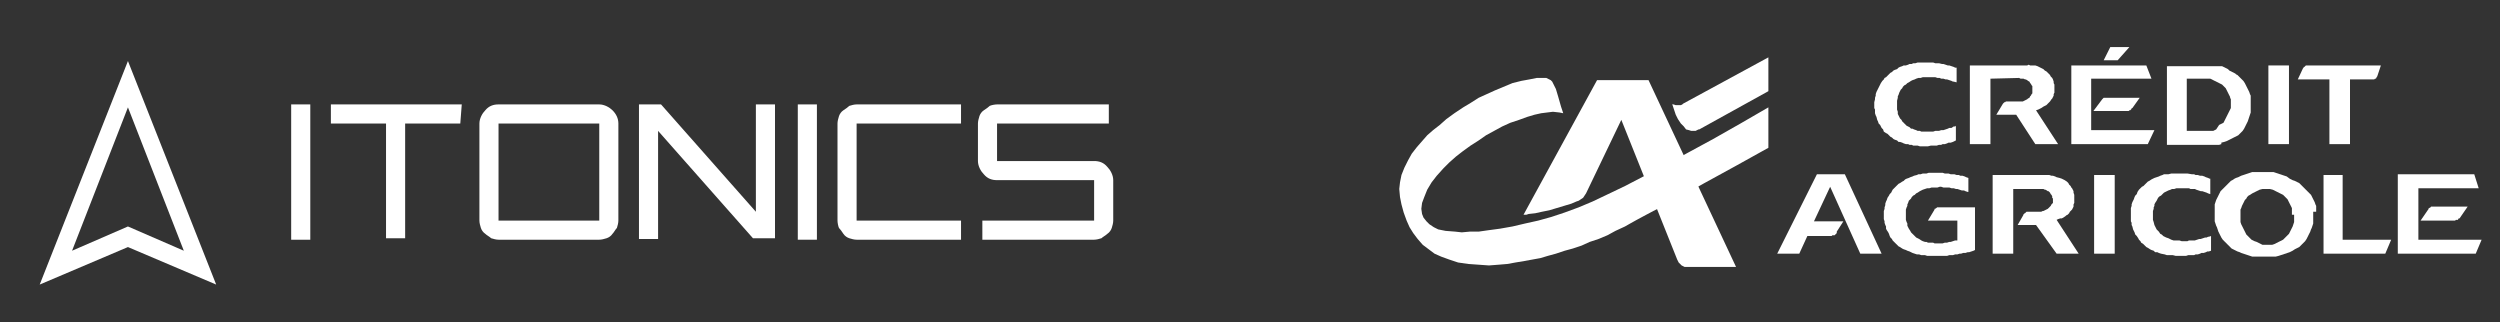 <?xml version="1.0" encoding="utf-8"?>
<!-- Generator: Adobe Illustrator 28.2.0, SVG Export Plug-In . SVG Version: 6.00 Build 0)  -->
<svg version="1.1" id="Ebene_1" xmlns="http://www.w3.org/2000/svg" xmlns:xlink="http://www.w3.org/1999/xlink" x="0px" y="0px"
	 viewBox="0 0 340 43.8" style="enable-background:new 0 0 340 43.8;" xml:space="preserve">
<rect x="0" y="0" width="340" height="43.8" fill="#333333" stroke="none"/>
<style type="text/css">
	.st0{fill-rule:evenodd;clip-rule:evenodd;fill:#FFFFFF;}
</style>
<g>
	<path class="st0" d="M17.4,33.6l12,5.1l-12-30.4l-12,30.4L17.4,33.6z M9.8,34.1l7.6-3.3l7.6,3.3l-7.6-19.5L9.8,34.1z"/>
	<path class="st0" d="M39.6,32.6h2.6V14.2h-2.6C39.6,14.2,39.6,32.6,39.6,32.6z"/>
	<path class="st0" d="M62.6,16.8h-7.5v15.6h-2.6V16.8H45v-2.6h17.8L62.6,16.8L62.6,16.8z"/>
	<path class="st0" d="M81.5,16.8H67.8V30h13.7V16.8z M67.8,14.2c-0.7,0-1.3,0.2-1.8,0.8c-0.4,0.4-0.8,1.1-0.8,1.8V30
		c0,0.3,0.1,0.7,0.2,1c0.1,0.3,0.3,0.6,0.6,0.8c0.2,0.2,0.6,0.4,0.8,0.6c0.3,0.1,0.7,0.2,1,0.2h13.7c0.3,0,0.7-0.1,1-0.2
		c0.3-0.1,0.6-0.3,0.8-0.6c0.2-0.2,0.4-0.6,0.6-0.8c0.1-0.3,0.2-0.7,0.2-1V16.8c0-0.7-0.3-1.3-0.8-1.8c-0.4-0.4-1.1-0.8-1.8-0.8
		C81.5,14.2,67.8,14.2,67.8,14.2z"/>
	<path class="st0" d="M86.9,14.2h3l12.9,14.6V14.2h2.6v18.2h-3L89.5,17.8v14.7h-2.6V14.2z"/>
	<path class="st0" d="M108.5,32.6h2.6V14.2h-2.6V32.6z"/>
	<path class="st0" d="M113.9,16.8c0-0.3,0.1-0.7,0.2-1c0.1-0.3,0.3-0.6,0.6-0.8s0.6-0.4,0.8-0.6c0.3-0.1,0.7-0.2,1-0.2h14.2v2.6
		h-14.2V30h14.2v2.6h-14.2c-0.3,0-0.7-0.1-1-0.2c-0.3-0.1-0.6-0.3-0.8-0.6s-0.4-0.6-0.6-0.8c-0.1-0.2-0.2-0.7-0.2-1
		C113.9,30,113.9,16.8,113.9,16.8z"/>
	<path class="st0" d="M133,16.8c0-0.3,0.1-0.7,0.2-1c0.1-0.3,0.3-0.6,0.6-0.8s0.6-0.4,0.8-0.6c0.2-0.1,0.7-0.2,1-0.2h15.2v2.6h-15.2
		v5.1h13.2c0.7,0,1.3,0.2,1.8,0.8c0.4,0.4,0.8,1.1,0.8,1.8V30c0,0.3-0.1,0.7-0.2,1c-0.1,0.3-0.3,0.6-0.6,0.8
		c-0.2,0.2-0.6,0.4-0.8,0.6c-0.3,0.1-0.7,0.2-1,0.2h-15.2V30h15.2v-5.5h-13.2c-0.7,0-1.3-0.2-1.8-0.8c-0.4-0.4-0.8-1.1-0.8-1.8
		C133,21.9,133,16.8,133,16.8z"/>
</g>
<g>
	<polygon class="st0" points="207.2,29.2 207.6,29.2 207.9,29.1 208.8,29 209.7,28.8 210.7,28.6 211.7,28.3 212.7,28 213.7,27.7 
		214.4,27.4 214.7,27.3 215,27.1 215.3,26.9 215.5,26.6 215.7,26.3 220.5,16.3 228.1,35.3 228.2,35.5 228.3,35.7 228.5,35.9 
		228.7,36.1 228.9,36.2 229.1,36.3 229.4,36.3 229.6,36.3 236.1,36.3 224.2,10.9 217.2,10.9 207.2,29.2 207.2,29.2 	"/>
	<polygon class="st0" points="240.5,12.4 240.5,7.8 228.9,14.1 228.8,14.2 228.6,14.3 228.3,14.3 228.1,14.3 227.9,14.3 227.6,14.2 
		227.4,14.2 227.4,14.1 227.5,14.4 227.7,15 227.9,15.6 228.2,16.2 228.6,16.8 229,17.2 229.3,17.6 229.7,17.7 230,17.8 230.3,17.8 
		230.6,17.8 230.8,17.7 231,17.6 231.1,17.6 240.5,12.4 240.5,12.4 	"/>
	<polygon class="st0" points="263.8,28.2 263.7,28.2 263.6,28.2 263.4,28.2 263.4,28.3 263.3,28.3 263.2,28.4 263.1,28.4 
		263.1,28.5 262.2,30 266.2,30 266.2,32.7 265.9,32.7 265.6,32.8 265.3,32.9 265.1,32.9 264.8,33 264.5,33 264.2,33.1 263.9,33.1 
		263.7,33.1 263.4,33.1 263.1,33.1 262.9,33 262.5,33 262.2,33 262,32.9 261.8,32.9 261.5,32.8 261.3,32.7 261,32.5 260.8,32.4 
		260.6,32.3 260.4,32.1 260.3,32 260.1,31.8 259.9,31.6 259.8,31.4 259.6,31.1 259.5,30.9 259.4,30.7 259.4,30.4 259.3,30.2 
		259.2,29.9 259.2,29.7 259.2,29.4 259.2,29.2 259.2,28.9 259.2,28.7 259.2,28.5 259.3,28.2 259.4,28 259.4,27.8 259.5,27.6 
		259.6,27.3 259.7,27.2 259.9,27 260,26.8 260.2,26.6 260.4,26.5 260.6,26.3 260.8,26.2 261.1,26 261.3,25.9 261.5,25.8 261.8,25.7 
		262.1,25.6 262.4,25.6 262.7,25.5 262.9,25.5 263.2,25.5 263.5,25.5 263.8,25.4 264,25.4 264.3,25.5 264.6,25.5 264.9,25.5 
		265.1,25.5 265.4,25.6 265.7,25.6 266,25.7 266.2,25.7 266.5,25.8 266.8,25.9 267.1,25.9 267.3,26 267.6,26.1 267.7,26.1 
		267.7,24.2 267.4,24.1 267.2,24 266.9,23.9 266.6,23.9 266.4,23.8 266.1,23.8 265.8,23.7 265.3,23.7 265,23.6 264.8,23.6 
		264.5,23.6 264.2,23.5 263.9,23.5 263.7,23.5 263.4,23.5 263.1,23.5 262.8,23.5 262.5,23.5 262.3,23.5 262,23.6 261.7,23.6 
		261.5,23.6 261.2,23.7 260.9,23.7 260.7,23.8 260.3,23.9 260.1,24 259.8,24.1 259.6,24.2 259.3,24.3 259.1,24.4 258.9,24.6 
		258.7,24.7 258.4,24.9 258.2,25 258,25.2 257.8,25.4 257.6,25.6 257.4,25.8 257.3,26 257.2,26.2 257,26.4 256.9,26.6 256.7,26.9 
		256.6,27.2 256.5,27.4 256.4,27.7 256.4,27.9 256.3,28.2 256.3,28.4 256.2,28.7 256.2,29 256.2,29.3 256.2,29.5 256.2,29.8 
		256.3,30.1 256.3,30.3 256.4,30.6 256.5,30.8 256.5,31.1 256.6,31.3 256.8,31.6 256.9,31.8 257,32.1 257.1,32.3 257.3,32.5 
		257.4,32.7 257.6,32.9 257.8,33.1 258,33.3 258.2,33.5 258.4,33.6 258.7,33.8 258.9,33.9 259.2,34 259.4,34.1 259.7,34.2 
		259.9,34.3 260.1,34.4 260.4,34.5 260.7,34.6 261,34.6 261.3,34.7 261.5,34.7 261.8,34.7 262.1,34.8 262.4,34.8 262.7,34.8 
		262.9,34.8 263.4,34.8 263.7,34.8 264,34.8 264.2,34.8 264.5,34.8 264.8,34.8 265.1,34.7 265.4,34.7 265.6,34.7 265.9,34.6 
		266.2,34.6 266.5,34.5 266.7,34.5 267,34.4 267.3,34.4 267.6,34.3 267.8,34.3 268.1,34.2 268.4,34.1 268.6,34 268.6,28.2 
		263.9,28.2 263.8,28.2 263.8,28.2 	"/>
	<polygon class="st0" points="274.8,10.7 275,10.7 275.2,10.7 275.4,10.8 275.5,10.8 275.7,10.9 275.8,11 276,11.1 276.1,11.3 
		276.2,11.4 276.3,11.6 276.4,11.7 276.4,11.9 276.4,12.1 276.4,12.2 276.4,12.4 276.4,12.5 276.4,12.7 276.3,12.8 276.2,13 
		276.1,13.1 276,13.3 275.8,13.4 275.7,13.5 275.5,13.6 275.3,13.7 275.1,13.8 274.9,13.8 274.7,13.8 273,13.8 272.9,13.8 
		272.8,13.8 272.7,13.9 272.6,13.9 272.5,14 272.5,14 272.4,14.1 272.4,14.1 271.5,15.6 274.2,15.6 276.8,19.6 279.9,19.6 276.9,15 
		277.2,14.9 277.4,14.8 277.6,14.7 277.9,14.5 278.1,14.4 278.3,14.3 278.5,14.1 278.6,14 278.8,13.8 279,13.5 279.1,13.4 
		279.2,13.2 279.3,13 279.3,12.8 279.4,12.6 279.4,12.3 279.4,12.1 279.4,11.9 279.4,11.7 279.4,11.5 279.3,11.3 279.3,11.1 
		279.2,10.8 279.1,10.6 278.9,10.4 278.8,10.2 278.6,10 278.5,9.9 278.3,9.7 278.1,9.6 277.9,9.4 277.7,9.3 277.5,9.2 277.3,9.1 
		277.1,9 276.8,8.9 276.6,8.9 276.4,8.9 276.1,8.9 275.9,8.8 275.7,8.9 267.9,8.9 267.9,19.6 270.7,19.6 270.7,10.7 274.6,10.6 
		274.8,10.7 274.8,10.7 	"/>
	<polygon class="st0" points="288,8.2 289.6,6.4 287.8,6.4 287,6.4 286.1,8.2 287.8,8.2 288,8.2 288,8.2 	"/>
	<polygon class="st0" points="316.8,19.6 319.6,19.6 319.6,10.8 322.7,10.8 322.8,10.8 322.9,10.8 323,10.7 323.1,10.7 323.1,10.7 
		323.2,10.6 323.2,10.5 323.2,10.5 323.3,10.4 323.3,10.4 323.3,10.4 323.8,8.9 313.8,8.9 313.7,8.9 313.6,8.9 313.5,9 313.5,9 
		313.4,9.1 313.3,9.1 313.3,9.2 313.2,9.3 313.2,9.3 312.5,10.8 316.8,10.8 316.8,19.6 316.8,19.6 	"/>
	<polygon class="st0" points="279.9,29.8 280.2,29.7 280.4,29.7 280.6,29.6 280.9,29.4 281,29.3 281.2,29.2 281.4,29 281.5,28.8 
		281.6,28.7 281.8,28.5 281.9,28.3 282,28.1 282,27.8 282.1,27.6 282.1,27.4 282.1,27.1 282.1,26.9 282.1,26.7 282.1,26.5 282,26.2 
		282,26 281.9,25.8 281.8,25.6 281.7,25.5 281.6,25.3 281.4,25.1 281.3,24.9 281.1,24.7 280.8,24.5 280.6,24.4 280.4,24.3 
		280.1,24.2 279.7,24.1 279.5,24 279.2,23.9 279,23.9 278.7,23.8 278.4,23.8 278.1,23.8 277.9,23.8 271,23.8 271,34.5 273.8,34.5 
		273.8,25.7 277.6,25.7 277.7,25.7 277.9,25.7 278.1,25.8 278.2,25.8 278.5,26 278.6,26 278.7,26.1 278.8,26.2 278.9,26.4 279,26.5 
		279.1,26.7 279.1,26.9 279.2,27 279.2,27.1 279.2,27.2 279.2,27.4 279.2,27.6 279.1,27.7 279,27.8 278.9,28 278.8,28.1 278.6,28.3 
		278.5,28.4 278.3,28.5 278.1,28.6 277.9,28.7 277.8,28.7 277.6,28.8 277.4,28.8 275.9,28.8 275.8,28.8 275.7,28.8 275.6,28.8 
		275.5,28.9 275.5,28.9 275.4,29 275.3,29 275.3,29.1 275.2,29.1 275.2,29.2 274.4,30.6 276.9,30.6 279.7,34.5 282.7,34.5 
		279.7,29.9 279.9,29.8 279.9,29.8 	"/>
	<polygon class="st0" points="247.1,23.7 241.7,34.5 244.7,34.5 245.8,32.1 249,32.1 249.1,32.1 249.2,32 249.3,32 249.5,32 
		249.6,31.9 249.7,31.8 249.8,31.7 249.8,31.6 249.8,31.5 250.7,30.1 246.7,30.1 248.9,25.4 253,34.5 255.9,34.5 250.9,23.7 
		247.1,23.7 247.1,23.7 	"/>
	<polygon class="st0" points="311.3,8.9 308.5,8.9 308.5,19.6 311.3,19.6 311.3,8.9 311.3,8.9 	"/>
	<polygon class="st0" points="256.5,18.1 256.7,18.2 256.9,18.4 257.1,18.6 257.3,18.7 257.5,18.9 257.7,19 258,19.1 258.2,19.3 
		258.4,19.3 258.7,19.4 258.9,19.5 259.2,19.6 259.5,19.6 259.7,19.7 260,19.7 260.2,19.8 260.6,19.8 260.8,19.8 261.1,19.9 
		261.4,19.9 261.7,19.9 262,19.9 262.2,19.9 262.6,19.8 262.9,19.8 263.2,19.8 263.4,19.8 263.7,19.7 264,19.7 264.2,19.6 
		264.5,19.6 264.8,19.5 265,19.4 265.3,19.4 265.6,19.3 265.8,19.2 266,19.1 266,17.1 266,17.1 265.9,17.2 265.7,17.2 265.4,17.4 
		265.1,17.4 264.9,17.5 264.6,17.6 264.3,17.7 264,17.7 263.7,17.8 263.4,17.8 263.2,17.8 262.9,17.9 262.7,17.9 262.4,17.9 
		262.1,17.9 261.8,17.9 261.6,17.9 261.3,17.9 261.1,17.8 260.8,17.8 260.6,17.7 260.3,17.6 260.1,17.5 259.9,17.5 259.7,17.3 
		259.5,17.2 259.3,17.1 259.1,16.9 258.9,16.7 258.7,16.5 258.6,16.3 258.4,16.1 258.3,15.9 258.2,15.7 258.1,15.5 258.1,15.2 
		258,14.9 258,14.7 258,14.4 258,14.2 258,13.9 258,13.7 258.1,13.3 258.1,13.1 258.2,12.9 258.3,12.6 258.4,12.4 258.5,12.2 
		258.7,12 258.8,11.8 259,11.6 259.2,11.5 259.4,11.3 259.6,11.2 259.9,11 260.1,10.9 260.4,10.8 260.6,10.7 260.9,10.6 261.2,10.6 
		261.5,10.5 261.8,10.5 262,10.5 262.3,10.5 262.6,10.5 263,10.5 263.2,10.5 263.5,10.6 263.8,10.6 264,10.7 264.3,10.7 264.6,10.8 
		264.8,10.8 265.1,10.9 265.4,11 265.6,11.1 265.7,11.1 266.1,11.2 266.1,9.2 265.9,9.2 265.7,9.1 265.4,9 265.1,8.9 264.9,8.9 
		264.6,8.8 264.3,8.7 264.1,8.7 263.7,8.6 263.5,8.6 263.2,8.6 262.9,8.5 262.7,8.5 262.4,8.5 262.1,8.5 261.8,8.5 261.6,8.5 
		261.3,8.5 261.1,8.5 260.8,8.5 260.5,8.6 260.2,8.6 260,8.7 259.7,8.7 259.5,8.8 259.2,8.9 258.9,8.9 258.7,9 258.4,9.1 258.2,9.2 
		258,9.4 257.7,9.5 257.5,9.6 257.3,9.8 257.1,9.9 256.9,10.1 256.7,10.3 256.5,10.5 256.3,10.6 256.2,10.8 256,11 255.8,11.3 
		255.7,11.5 255.6,11.7 255.5,11.9 255.3,12.3 255.2,12.5 255.1,12.8 255.1,13 255,13.3 255,13.5 254.9,13.9 254.9,14.2 254.9,14.4 
		254.9,14.7 255,14.9 255,15.2 255,15.4 255.1,15.7 255.2,15.9 255.3,16.3 255.4,16.5 255.5,16.8 255.7,17 255.8,17.2 255.9,17.4 
		256.1,17.6 256.2,17.9 256.5,18.1 256.5,18.1 	"/>
	<polygon class="st0" points="284.8,34.5 287.6,34.5 287.6,23.8 284.8,23.8 284.8,34.5 284.8,34.5 	"/>
	<polygon class="st0" points="318.6,23.8 316,23.8 316,34.5 324.4,34.5 325.2,32.6 318.6,32.6 318.6,23.8 318.6,23.8 	"/>
	<polygon class="st0" points="293,17.7 287.8,17.7 284.4,17.7 284.4,10.7 287.8,10.7 292.6,10.7 291.9,8.9 287.8,8.9 281.7,8.9 
		281.7,19.6 287.8,19.6 292.1,19.6 293,17.7 293,17.7 	"/>
	<polygon class="st0" points="332.4,32.6 328.9,32.6 328.9,25.6 332.4,25.6 337.1,25.6 336.5,23.7 332.4,23.7 326.1,23.7 
		326.1,34.5 332.4,34.5 336.7,34.5 337.5,32.6 332.4,32.6 332.4,32.6 	"/>
	<polygon class="st0" points="330.9,28.1 330.9,28.1 330.8,28.1 330.6,28.1 330.6,28.2 330.5,28.2 330.4,28.3 330.3,28.3 
		330.3,28.4 329.2,30 332.4,30 333.9,30 333.9,30 334,29.9 334.1,29.9 334.2,29.9 334.3,29.9 334.3,29.8 334.4,29.7 334.5,29.7 
		335.6,28.1 332.4,28.1 330.9,28.1 330.9,28.1 	"/>
	<path class="st0" d="M315,28.8l0-0.3l0-0.2l0-0.3l-0.1-0.2l-0.1-0.3l-0.1-0.2l-0.1-0.2l-0.1-0.2l-0.1-0.2l-0.1-0.2l-0.2-0.2
		l-0.2-0.2l-0.2-0.2l-0.2-0.2l-0.2-0.2l-0.2-0.2l-0.2-0.2l-0.2-0.2l-0.2-0.1l-0.2-0.1l-0.2-0.1l-0.3-0.1l-0.2-0.1l-0.2-0.1L311,24
		l-0.3-0.1l-0.3-0.1l-0.3-0.1l-0.3-0.1l-0.3-0.1l-0.3-0.1l-0.3,0l-0.3,0l-0.3,0h-0.2l-0.1,0h-0.1l-0.2,0h-0.2l-0.3,0l-0.3,0l-0.3,0
		l-0.3,0l-0.3,0.1l-0.3,0.1l-0.3,0.1l-0.3,0.1l-0.3,0.1l-0.2,0.1l-0.2,0.1l-0.3,0.1l-0.2,0.1l-0.3,0.2l-0.2,0.1l-0.2,0.2l-0.2,0.2
		l-0.2,0.2l-0.2,0.2l-0.2,0.2l-0.2,0.2l-0.2,0.2l-0.1,0.2l-0.1,0.2l-0.1,0.2l-0.1,0.2l-0.1,0.2l-0.1,0.2l-0.1,0.3l-0.1,0.3l0,0.3
		l0,0.3l0,0.3V29v0.5l0,0.3l0,0.3l0.1,0.3l0.1,0.3l0.1,0.2l0.1,0.3l0.1,0.3l0.1,0.2l0.1,0.2l0.1,0.2l0.1,0.2l0.2,0.3l0.2,0.2
		l0.2,0.2l0.2,0.2l0.2,0.2l0.2,0.2l0.2,0.2l0.2,0.1l0.2,0.1l0.2,0.1l0.2,0.1l0.3,0.1l0.2,0.1l0.3,0.1l0.3,0.1l0.3,0.1l0.3,0.1
		l0.3,0.1l0.3,0l0.3,0l0.3,0l0.3,0h0.3l0.2,0h0h0.3l0.3,0l0.3,0l0.3,0l0.3,0l0.4-0.1l0.3-0.1l0.3-0.1l0.3-0.1l0.3-0.1l0.3-0.1
		l0.2-0.1l0.2-0.1l0.3-0.2l0.2-0.1l0.2-0.1l0.2-0.1l0.2-0.2l0.2-0.2l0.2-0.2l0.2-0.2l0.2-0.3l0.1-0.2l0.1-0.2l0.1-0.2l0.1-0.2
		l0.1-0.2l0.1-0.3l0.1-0.2l0.1-0.3l0.1-0.3l0-0.3l0-0.3l0-0.3l0-0.3v-0.1l0-0.3L315,28.8L315,28.8L315,28.8z M312,29.2v0.2l0,0.3
		l0,0.3l0,0.2l-0.1,0.3l-0.1,0.3l-0.1,0.2l-0.1,0.2l-0.1,0.2l-0.1,0.2l-0.1,0.2l-0.2,0.2l-0.2,0.2l-0.2,0.2l-0.2,0.2l-0.2,0.1
		l-0.2,0.1l-0.2,0.1l-0.2,0.1l-0.2,0.1l-0.2,0.1l-0.3,0.1l-0.3,0h-0.2h-0.1h-0.2l-0.3,0l-0.2,0l-0.2-0.1l-0.2-0.1l-0.2-0.1l-0.2-0.1
		l-0.3-0.1l-0.2-0.1l-0.2-0.1l-0.2-0.2l-0.2-0.2l-0.3-0.3l-0.1-0.2l-0.1-0.2l-0.1-0.2l-0.1-0.2l-0.1-0.2l-0.1-0.2l-0.1-0.2l-0.1-0.3
		l0-0.3v-0.2v-0.3l0-0.3l0-0.3l0-0.3l0.1-0.2l0.1-0.3l0.1-0.2l0.1-0.2l0.1-0.2l0.1-0.2l0.2-0.2l0.1-0.2l0.2-0.2l0.2-0.1l0.3-0.2
		l0.2-0.1l0.2-0.1l0.2-0.1l0.2-0.1l0.2-0.1l0.4-0.1l0.3,0h0.2l0.1,0l0.4,0l0.4,0.1l0.2,0.1l0.2,0.1l0.2,0.1l0.2,0.1l0.2,0.1l0.2,0.1
		l0.2,0.1l0.2,0.2l0.2,0.2l0.2,0.2l0.1,0.2l0.1,0.2l0.1,0.2l0.1,0.2l0.1,0.2l0.1,0.2l0,0.2l0,0.3l0,0.3l0,0.2V29.2L312,29.2
		L312,29.2z"/>
	<polygon class="st0" points="286.6,13.3 286.5,13.3 286.4,13.3 286.2,13.3 286.1,13.3 286,13.4 285.9,13.5 285.9,13.5 284.7,15.1 
		287.8,15.1 289.2,15.1 289.3,15.1 289.4,15.1 289.5,15.1 289.6,15 289.7,15 289.8,14.9 289.9,14.8 289.9,14.7 290,14.7 291,13.3 
		287.8,13.3 286.6,13.3 286.6,13.3 	"/>
	<path class="st0" d="M302.1,19.4l0.4-0.1l0.3-0.1l0.2-0.1l0.2-0.1l0.2-0.1l0.4-0.2l0.2-0.1l0.2-0.1l0.2-0.1l0.2-0.2l0.2-0.2
		l0.2-0.2l0.2-0.3l0.1-0.2l0.1-0.2l0.1-0.2l0.1-0.2l0.1-0.2l0.1-0.3l0.1-0.3l0.1-0.3l0.1-0.3l0-0.3l0-0.3l0-0.3l0-0.2l0-0.2v-0.2
		l0-0.2l0-0.3l0-0.3l-0.1-0.2l-0.1-0.3l-0.1-0.2l-0.1-0.2l-0.1-0.2l-0.1-0.2l-0.1-0.2l-0.1-0.2l-0.2-0.3l-0.2-0.2l-0.2-0.2l-0.2-0.2
		l-0.2-0.2l-0.2-0.1L304,10l-0.2-0.1l-0.2-0.1l-0.2-0.1l-0.2-0.1L303,9.4l-0.2-0.1l-0.2-0.1l-0.2-0.1l-0.2-0.1L301.8,9L301.6,9
		l-0.2,0l-0.2,0l-0.2,0l-0.2,0l-0.2,0h-0.1l-0.1,0h-5.7v10.7h5.8h0.1h0h0.3l0.3,0l0.3,0l0.3,0l0.3-0.1L302.1,19.4L302.1,19.4
		L302.1,19.4z M301.4,17.6l-0.2,0.1l-0.2,0.1l-0.2,0l-0.2,0h-0.2h0h0h-3v-7.1h2.3h0.2h0.2l0.3,0h0.1l0.1,0l0.2,0.1l0.2,0.1l0.2,0.1
		l0.2,0.1l0.2,0.1l0.2,0.1l0.2,0.1l0.2,0.1l0.2,0.2l0.1,0.1l0.2,0.2l0.1,0.2l0.1,0.2l0.1,0.2l0.1,0.2l0.1,0.2l0.1,0.2l0,0.1l0.1,0.2
		l0,0.2v0.2v0.2v0.2l0,0.2l0,0.2l-0.1,0.2l-0.1,0.2l-0.1,0.2l-0.1,0.2l-0.1,0.2l-0.1,0.2l-0.1,0.2l-0.1,0.2l-0.1,0.2l-0.1,0.2
		l-0.2,0.1l-0.2,0.1l-0.2,0.1L301.4,17.6L301.4,17.6L301.4,17.6z"/>
	<polygon class="st0" points="300.3,32.2 300.1,32.3 299.9,32.3 299.6,32.4 299.3,32.5 299.1,32.5 298.8,32.6 298.5,32.7 
		298.2,32.7 298,32.7 297.7,32.7 297.5,32.8 297.2,32.8 296.9,32.8 296.7,32.8 296.4,32.7 296.1,32.7 295.8,32.7 295.6,32.7 
		295.3,32.6 295.1,32.5 294.9,32.4 294.6,32.3 294.4,32.2 294.2,32.1 294,31.9 293.8,31.8 293.6,31.5 293.5,31.4 293.3,31.2 
		293.2,31 293.1,30.8 293,30.6 292.9,30.2 292.8,29.9 292.8,29.7 292.8,29.4 292.8,29.2 292.8,28.9 292.8,28.7 292.9,28.4 
		292.9,28.2 293,28 293,27.8 293.1,27.6 293.3,27.3 293.4,27.1 293.5,26.9 293.7,26.7 293.9,26.6 294.1,26.4 294.3,26.2 294.5,26.1 
		294.7,26 294.9,25.9 295.2,25.8 295.4,25.7 295.7,25.7 296,25.6 296.2,25.6 296.5,25.6 296.8,25.6 297.1,25.6 297.4,25.6 
		297.7,25.6 297.9,25.7 298.2,25.7 298.5,25.7 298.7,25.8 299,25.9 299.3,26 299.5,26 299.8,26.1 300.1,26.2 300.3,26.3 300.3,26.3 
		300.6,26.4 300.6,24.3 300.5,24.3 300.3,24.2 300.3,24.2 300,24.1 299.8,24 299.5,23.9 299.2,23.9 298.9,23.8 298.6,23.8 
		298.4,23.7 298.1,23.7 297.5,23.6 297.3,23.6 297,23.6 296.7,23.6 296.4,23.6 296.1,23.6 295.8,23.6 295.6,23.6 295.3,23.6 
		294.9,23.7 294.6,23.7 294.3,23.7 294.1,23.8 293.8,23.9 293.6,24 293.3,24.1 293,24.2 292.8,24.3 292.6,24.4 292.3,24.6 
		292.1,24.7 291.9,24.9 291.7,25.1 291.5,25.3 291.3,25.4 291.1,25.6 290.9,25.8 290.7,26.1 290.6,26.4 290.4,26.6 290.3,26.8 
		290.2,27.1 290.1,27.3 290,27.5 289.9,27.8 289.9,28 289.8,28.3 289.8,28.7 289.8,29 289.8,29.2 289.8,29.5 289.8,29.8 289.8,30.1 
		289.9,30.3 289.9,30.6 290,30.8 290.1,31.2 290.2,31.4 290.3,31.6 290.4,31.9 290.6,32.1 290.8,32.4 290.9,32.6 291.1,32.8 
		291.2,33 291.5,33.2 291.7,33.4 291.9,33.6 292.1,33.7 292.4,33.9 292.6,34 292.9,34.1 293.1,34.3 293.4,34.3 293.6,34.4 
		293.9,34.5 294.4,34.6 294.7,34.7 294.9,34.7 295.2,34.7 295.5,34.7 295.9,34.8 296.2,34.8 296.5,34.8 296.7,34.8 297,34.8 
		297.3,34.8 297.6,34.7 297.8,34.7 298.1,34.7 298.4,34.7 298.6,34.6 298.9,34.6 299.2,34.5 299.4,34.4 299.7,34.4 300,34.3 
		300.2,34.2 300.3,34.2 300.4,34.2 300.7,34.1 300.7,32.1 300.4,32.2 300.3,32.2 300.3,32.2 	"/>
	<polygon class="st0" points="240.5,20.1 240.5,14.6 236.7,16.8 233,18.9 229.5,20.8 226.4,22.5 223.5,24 221,25.3 218.7,26.4 
		216.6,27.4 214.7,28.2 212.8,28.9 211,29.5 209.2,30 207.4,30.4 205.7,30.8 204,31.1 202.5,31.3 201.1,31.5 199.9,31.5 198.8,31.6 
		197.9,31.5 196.6,31.4 195.6,31.2 195,30.9 194.4,30.5 194,30.1 193.6,29.6 193.4,29.1 193.3,28.4 193.4,27.6 193.7,26.8 
		194.1,25.8 194.7,24.8 195.4,23.9 196.3,22.9 197.1,22.1 198,21.3 198.9,20.6 200,19.8 201.1,19.1 202.1,18.4 203.2,17.8 
		204.3,17.2 205.4,16.7 206.6,16.3 207.7,15.9 208.7,15.6 209.6,15.4 210.4,15.3 211.2,15.2 212.1,15.3 212.6,15.4 212.3,14.5 
		211.9,13.1 211.6,12.1 211.3,11.5 211.1,11.1 210.9,10.9 210.7,10.8 210.3,10.6 209.8,10.6 209,10.6 208,10.8 206.9,11 205.7,11.3 
		204.5,11.8 203.3,12.3 202.2,12.8 201.1,13.3 200,14 199,14.6 197.8,15.4 196.7,16.2 195.8,17 194.9,17.7 194.1,18.4 193.4,19.2 
		192.7,20 192,20.9 191.5,21.8 191,22.8 190.6,23.8 190.4,24.8 190.3,25.7 190.4,26.8 190.6,27.8 190.9,28.9 191.3,30 191.7,30.9 
		192.2,31.7 192.8,32.5 193.5,33.3 194.3,33.9 195.1,34.5 196,34.9 197.1,35.3 198.3,35.7 199.7,35.9 201.1,36 202.5,36.1 203.8,36 
		205,35.9 206.1,35.7 207.3,35.5 208.4,35.3 209.5,35.1 210.5,34.8 211.6,34.5 212.8,34.1 213.9,33.8 215.1,33.4 216.2,32.9 
		217.4,32.5 218.6,32 219.7,31.4 221,30.8 221.7,30.4 222.6,29.9 223.9,29.2 225.8,28.2 228.4,26.8 231.8,24.9 236,22.6 240.5,20.1 
		240.5,20.1 	"/>
</g>
</svg>
